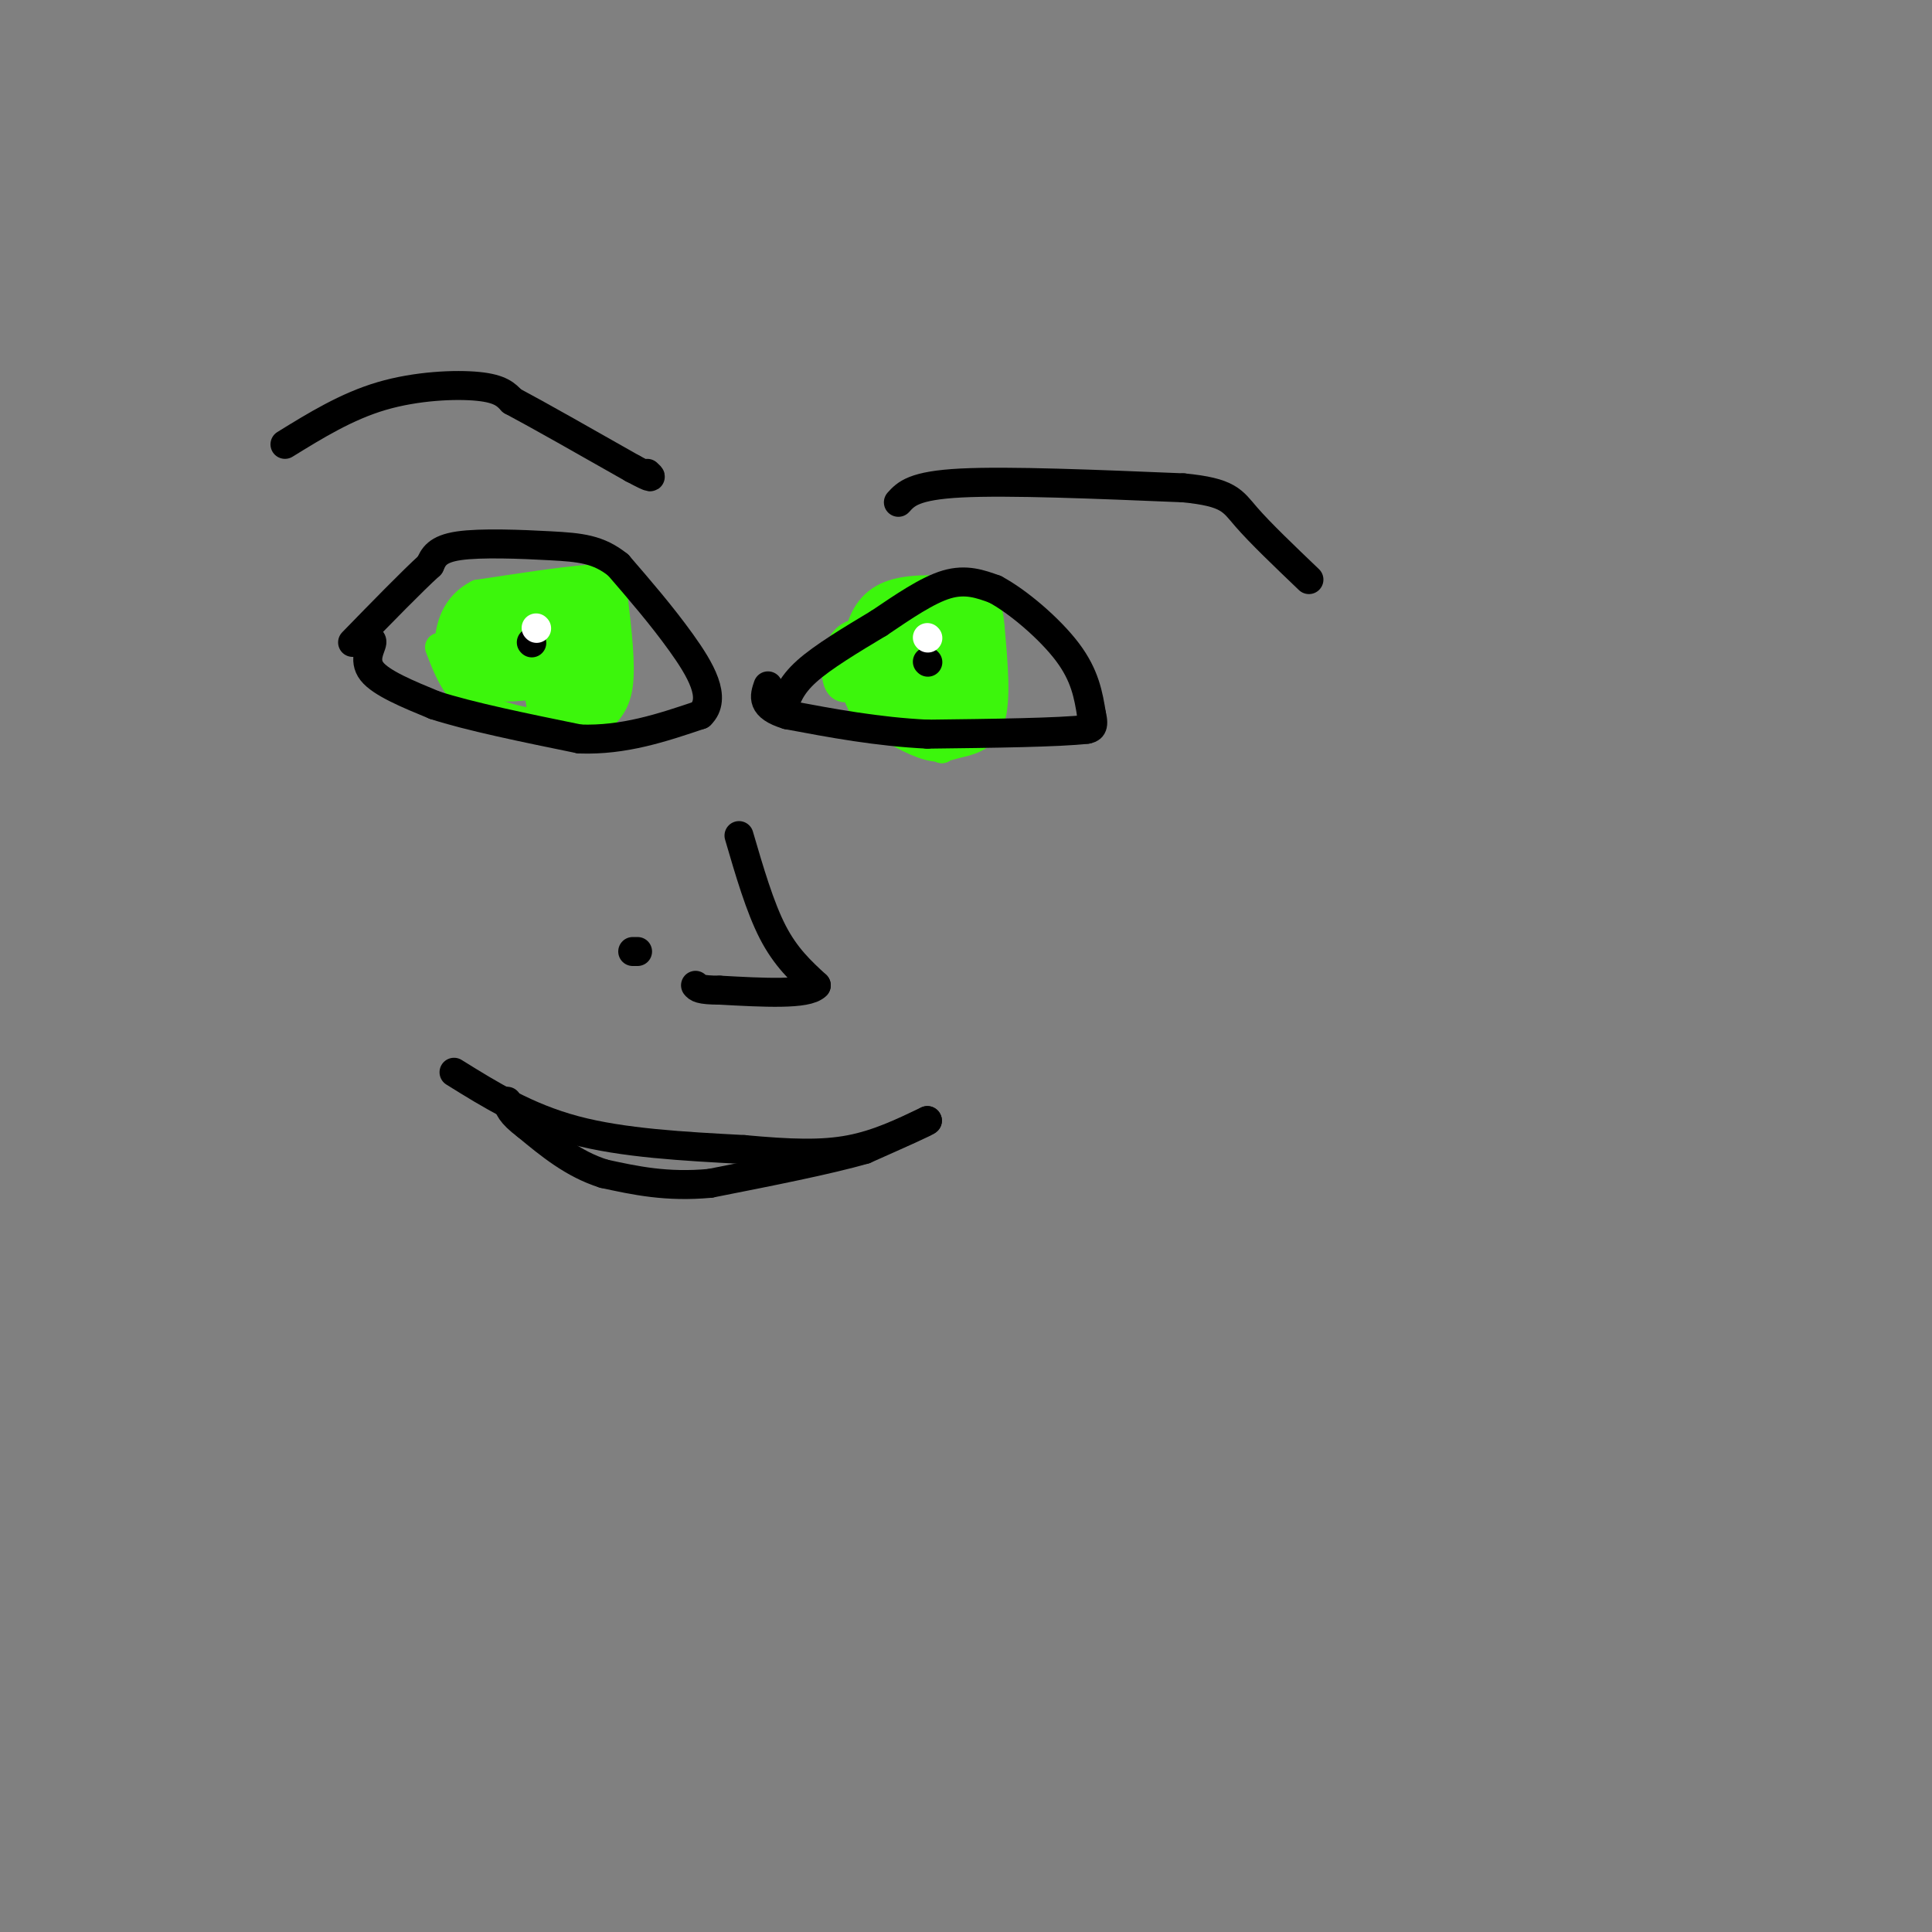<svg viewBox='0 0 400 400' version='1.1' xmlns='http://www.w3.org/2000/svg' xmlns:xlink='http://www.w3.org/1999/xlink'><rect x="0" y="0" width="400" height="400" fill="#808080" stroke="none"/><g fill='none' stroke='#3CF60C' stroke-width='6' stroke-linecap='round' stroke-linejoin='round'><path d='M91,134c1.750,4.583 3.500,9.167 8,12c4.500,2.833 11.750,3.917 19,5'/><path d='M118,151c4.048,0.524 4.667,-0.667 6,-2c1.333,-1.333 3.381,-2.810 4,-7c0.619,-4.190 -0.190,-11.095 -1,-18'/><path d='M127,124c-0.511,-3.822 -1.289,-4.378 -6,-4c-4.711,0.378 -13.356,1.689 -22,3'/><path d='M99,123c-4.800,2.422 -5.800,6.978 -6,10c-0.200,3.022 0.400,4.511 1,6'/><path d='M197,129c-1.143,-1.637 -2.286,-3.274 -5,-3c-2.714,0.274 -7.000,2.458 -10,4c-3.000,1.542 -4.714,2.440 -5,5c-0.286,2.560 0.857,6.780 2,11'/><path d='M179,146c2.715,3.494 8.501,6.730 12,8c3.499,1.270 4.711,0.573 7,0c2.289,-0.573 5.654,-1.021 7,-5c1.346,-3.979 0.673,-11.490 0,-19'/><path d='M205,130c-0.332,-4.432 -1.161,-6.013 -5,-7c-3.839,-0.987 -10.687,-1.381 -15,0c-4.313,1.381 -6.089,4.537 -7,8c-0.911,3.463 -0.955,7.231 -1,11'/><path d='M177,142c1.133,4.422 4.467,9.978 8,9c3.533,-0.978 7.267,-8.489 11,-16'/><path d='M196,135c1.976,-3.786 1.417,-5.250 -1,-6c-2.417,-0.750 -6.690,-0.786 -8,2c-1.310,2.786 0.345,8.393 2,14'/><path d='M189,145c0.477,0.443 0.668,-5.448 -1,-9c-1.668,-3.552 -5.196,-4.764 -8,-5c-2.804,-0.236 -4.886,0.504 -6,3c-1.114,2.496 -1.262,6.749 0,8c1.262,1.251 3.932,-0.500 5,-2c1.068,-1.500 0.534,-2.750 0,-4'/><path d='M179,136c0.939,2.332 3.288,10.164 4,9c0.712,-1.164 -0.211,-11.322 -1,-14c-0.789,-2.678 -1.443,2.125 0,8c1.443,5.875 4.984,12.821 7,12c2.016,-0.821 2.508,-9.411 3,-18'/><path d='M192,133c0.500,-0.167 0.250,8.417 0,17'/><path d='M192,150c-1.179,-0.524 -4.125,-10.333 -6,-13c-1.875,-2.667 -2.679,1.810 -1,6c1.679,4.190 5.839,8.095 10,12'/><path d='M195,155c2.167,-1.833 2.583,-12.417 3,-23'/><path d='M198,132c1.133,-3.800 2.467,-1.800 3,2c0.533,3.800 0.267,9.400 0,15'/><path d='M201,149c0.000,-1.167 0.000,-11.583 0,-22'/><path d='M201,127c0.000,-3.667 0.000,-1.833 0,0'/><path d='M124,123c0.000,0.000 -19.000,1.000 -19,1'/><path d='M105,124c-3.978,0.289 -4.422,0.511 -5,2c-0.578,1.489 -1.289,4.244 -2,7'/><path d='M98,133c-0.267,2.822 0.067,6.378 2,8c1.933,1.622 5.467,1.311 9,1'/><path d='M109,142c3.889,0.689 9.111,1.911 12,0c2.889,-1.911 3.444,-6.956 4,-12'/><path d='M125,130c0.667,-2.756 0.333,-3.644 -4,-4c-4.333,-0.356 -12.667,-0.178 -21,0'/><path d='M100,126c-4.062,0.561 -3.718,1.965 -3,4c0.718,2.035 1.809,4.702 4,6c2.191,1.298 5.483,1.228 7,0c1.517,-1.228 1.258,-3.614 1,-6'/><path d='M109,130c0.378,0.105 0.823,3.368 0,3c-0.823,-0.368 -2.914,-4.368 -4,-4c-1.086,0.368 -1.167,5.105 -1,6c0.167,0.895 0.584,-2.053 1,-5'/><path d='M105,130c1.595,1.905 5.083,9.167 7,9c1.917,-0.167 2.262,-7.762 3,-9c0.738,-1.238 1.869,3.881 3,9'/><path d='M118,139c0.893,2.821 1.625,5.375 2,3c0.375,-2.375 0.393,-9.679 0,-11c-0.393,-1.321 -1.196,3.339 -2,8'/><path d='M118,139c-1.911,-0.933 -5.689,-7.267 -7,-7c-1.311,0.267 -0.156,7.133 1,14'/><path d='M112,146c0.378,3.067 0.822,3.733 3,3c2.178,-0.733 6.089,-2.867 10,-5'/><path d='M125,144c2.400,-3.711 3.400,-10.489 2,-11c-1.400,-0.511 -5.200,5.244 -9,11'/><path d='M118,144c-1.578,2.378 -1.022,2.822 -2,2c-0.978,-0.822 -3.489,-2.911 -6,-5'/><path d='M110,141c-1.333,-0.667 -1.667,0.167 -2,1'/></g>
<g fill='none' stroke='#000000' stroke-width='6' stroke-linecap='round' stroke-linejoin='round'><path d='M192,137c0.000,0.000 0.100,0.100 0.1,0.1'/><path d='M110,133c0.000,0.000 0.100,0.100 0.1,0.1'/></g>
<g fill='none' stroke='#FFFFFF' stroke-width='6' stroke-linecap='round' stroke-linejoin='round'><path d='M192,132c0.000,0.000 0.100,0.100 0.1,0.1'/><path d='M111,130c0.000,0.000 0.100,0.100 0.1,0.1'/></g>
<g fill='none' stroke='#000000' stroke-width='6' stroke-linecap='round' stroke-linejoin='round'><path d='M74,133c1.556,-0.511 3.111,-1.022 3,0c-0.111,1.022 -1.889,3.578 0,6c1.889,2.422 7.444,4.711 13,7'/><path d='M90,146c7.167,2.333 18.583,4.667 30,7'/><path d='M120,153c9.167,0.333 17.083,-2.333 25,-5'/><path d='M145,148c3.578,-3.400 0.022,-9.400 -4,-15c-4.022,-5.600 -8.511,-10.800 -13,-16'/><path d='M128,117c-4.119,-3.333 -7.917,-3.667 -14,-4c-6.083,-0.333 -14.452,-0.667 -19,0c-4.548,0.667 -5.274,2.333 -6,4'/><path d='M89,117c-3.667,3.333 -9.833,9.667 -16,16'/><path d='M162,147c0.833,-2.500 1.667,-5.000 5,-8c3.333,-3.000 9.167,-6.500 15,-10'/><path d='M182,129c5.000,-3.378 10.000,-6.822 14,-8c4.000,-1.178 7.000,-0.089 10,1'/><path d='M206,122c4.667,2.467 11.333,8.133 15,13c3.667,4.867 4.333,8.933 5,13'/><path d='M226,148c0.667,2.667 -0.167,2.833 -1,3'/><path d='M225,151c-5.667,0.667 -19.333,0.833 -33,1'/><path d='M192,152c-10.333,-0.500 -19.667,-2.250 -29,-4'/><path d='M163,148c-5.500,-1.667 -4.750,-3.833 -4,-6'/><path d='M59,92c6.378,-3.933 12.756,-7.867 20,-10c7.244,-2.133 15.356,-2.467 20,-2c4.644,0.467 5.822,1.733 7,3'/><path d='M106,83c5.333,2.833 15.167,8.417 25,14'/><path d='M131,97c4.667,2.500 3.833,1.750 3,1'/><path d='M186,104c1.583,-1.750 3.167,-3.500 13,-4c9.833,-0.500 27.917,0.250 46,1'/><path d='M245,101c9.467,0.911 10.133,2.689 13,6c2.867,3.311 7.933,8.156 13,13'/><path d='M153,173c2.167,7.417 4.333,14.833 7,20c2.667,5.167 5.833,8.083 9,11'/><path d='M169,204c-1.833,2.000 -10.917,1.500 -20,1'/><path d='M149,205c-4.167,0.000 -4.583,-0.500 -5,-1'/><path d='M131,197c0.000,0.000 1.000,0.000 1,0'/><path d='M94,222c7.500,4.667 15.000,9.333 25,12c10.000,2.667 22.500,3.333 35,4'/><path d='M154,238c9.622,0.889 16.178,1.111 22,0c5.822,-1.111 10.911,-3.556 16,-6'/><path d='M192,232c0.500,0.000 -6.250,3.000 -13,6'/><path d='M179,238c-7.500,2.167 -19.750,4.583 -32,7'/><path d='M147,245c-9.000,0.833 -15.500,-0.583 -22,-2'/><path d='M125,243c-6.333,-2.000 -11.167,-6.000 -16,-10'/><path d='M109,233c-3.333,-2.500 -3.667,-3.750 -4,-5'/></g>
</svg>